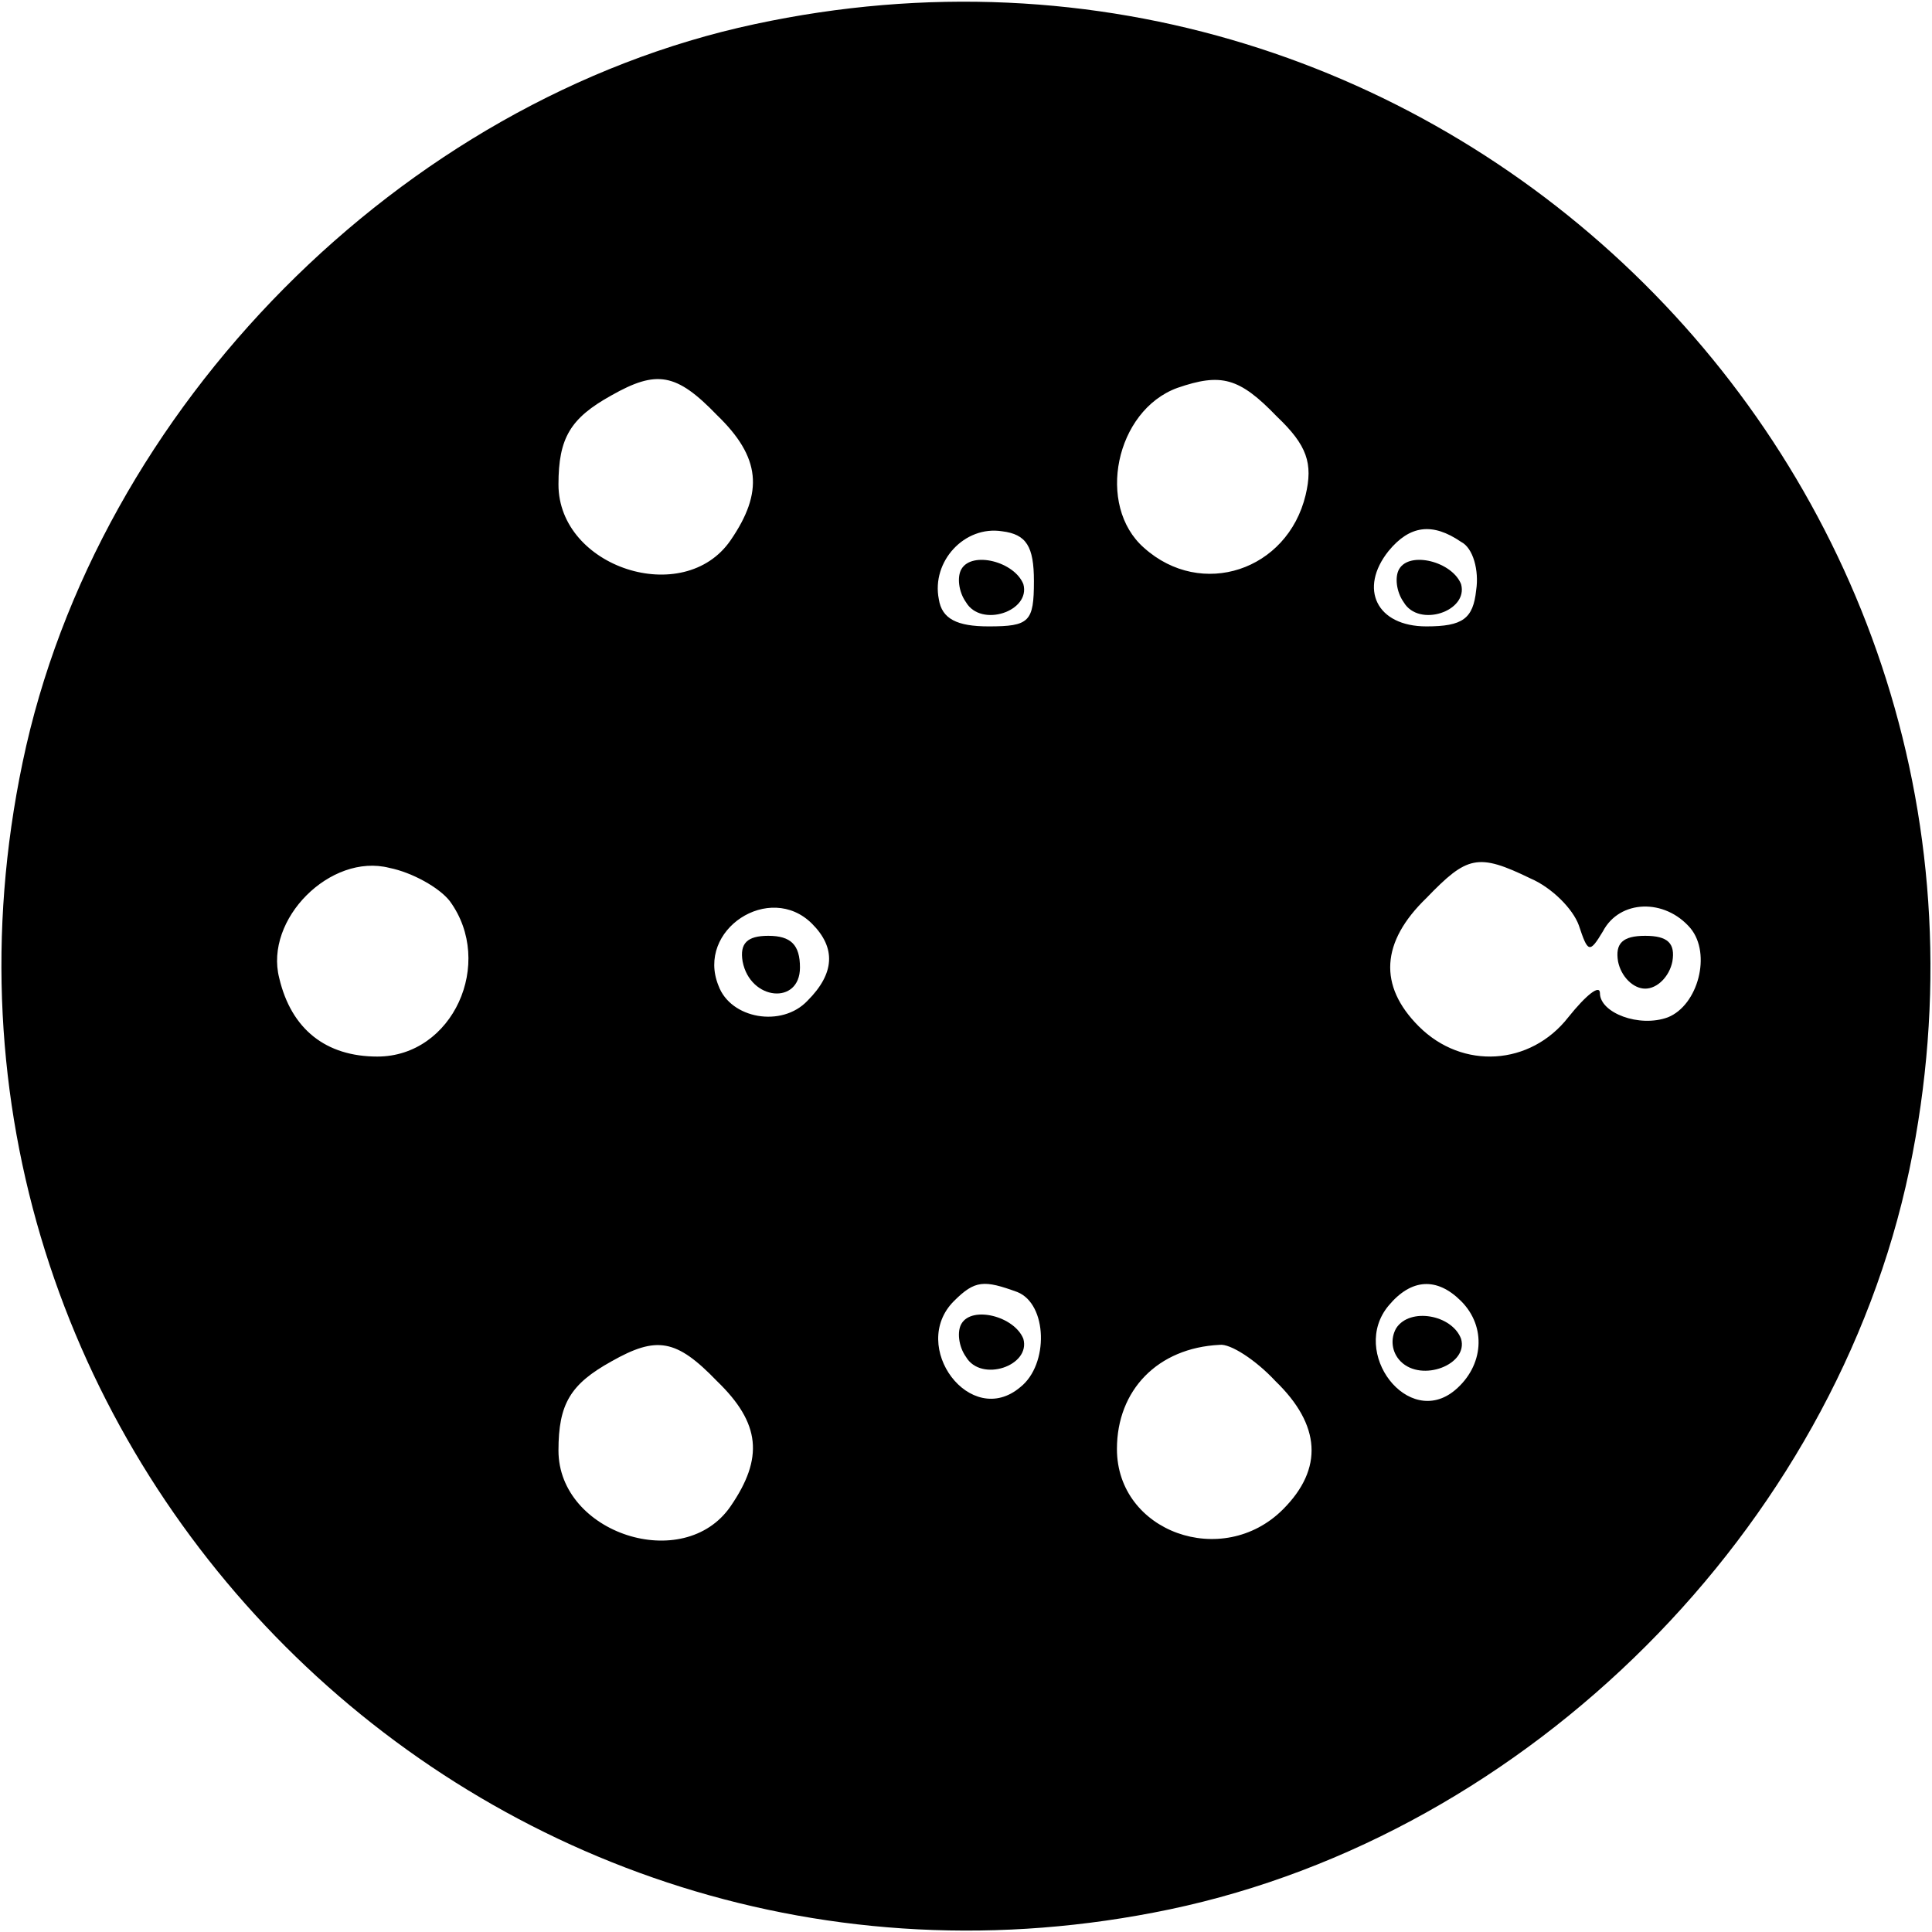 <?xml version="1.0" standalone="no"?>
<!DOCTYPE svg PUBLIC "-//W3C//DTD SVG 20010904//EN"
 "http://www.w3.org/TR/2001/REC-SVG-20010904/DTD/svg10.dtd">
<svg version="1.0" xmlns="http://www.w3.org/2000/svg"
 width="128pt" height="128pt" viewBox="0 0 128 128"
 preserveAspectRatio="xMidYMid meet">
<g transform="translate(0,128) scale(0.1,-0.1)"
fill="#000000" stroke="none">
<path d="M500 1264 c-234 -50 -436 -254 -485 -489 -95 -454 306 -855 760 -760
238 50 440 252 490 490 95 456 -309 857 -765 759z m-25 -259 c29 -28 31 -51 9
-83 -31 -45 -114 -18 -114 37 0 31 8 44 35 59 30 17 43 15 70 -13z m371 -1
c20 -19 24 -31 19 -52 -12 -50 -69 -69 -107 -35 -32 28 -19 91 22 106 29 10
41 7 66 -19z m-161 -109 c0 -27 -3 -30 -30 -30 -21 0 -31 5 -33 18 -5 25 17
49 42 45 16 -2 21 -10 21 -33z m283 26 c8 -4 12 -19 10 -32 -2 -19 -9 -24 -33
-24 -33 0 -45 25 -25 50 14 17 29 19 48 6z m-670 -238 c30 -41 2 -103 -48
-103 -34 0 -57 18 -65 52 -10 39 34 83 73 73 15 -3 33 -13 40 -22z m716 15
c14 -6 28 -20 32 -31 6 -18 7 -19 16 -4 11 21 41 22 58 2 14 -17 5 -51 -15
-59 -19 -7 -45 3 -45 16 0 6 -9 -1 -21 -16 -25 -32 -70 -35 -99 -6 -27 27 -25
56 5 85 27 28 34 30 69 13z m-476 -30 c16 -16 15 -33 -3 -51 -17 -18 -51 -12
-59 10 -15 37 34 69 62 41z m136 -244 c20 -8 21 -48 2 -63 -33 -28 -74 27 -44
57 14 14 20 14 42 6z m294 -6 c17 -17 15 -43 -4 -59 -31 -26 -70 25 -44 56 15
18 32 19 48 3z m-493 -53 c29 -28 31 -51 9 -83 -31 -45 -114 -18 -114 37 0 31
8 44 35 59 30 17 43 15 70 -13z m370 0 c30 -29 32 -58 5 -85 -40 -40 -110 -15
-110 40 0 39 27 67 68 69 7 1 24 -10 37 -24z"/>
<path d="M637 903 c-3 -5 -2 -15 3 -22 10 -17 43 -6 38 12 -6 15 -34 22 -41
10z"/>
<path d="M927 903 c-3 -5 -2 -15 3 -22 10 -17 43 -6 38 12 -6 15 -34 22 -41
10z"/>
<path d="M1072 643 c2 -10 10 -18 18 -18 8 0 16 8 18 18 2 12 -3 17 -18 17
-15 0 -20 -5 -18 -17z"/>
<path d="M492 643 c5 -26 38 -29 38 -4 0 15 -6 21 -21 21 -14 0 -19 -5 -17
-17z"/>
<path d="M637 403 c-3 -5 -2 -15 3 -22 10 -17 43 -6 38 12 -6 15 -34 22 -41
10z"/>
<path d="M925 400 c-4 -7 -3 -16 3 -22 14 -14 45 -2 40 15 -6 16 -34 21 -43 7z"/>
</g>
</svg>
